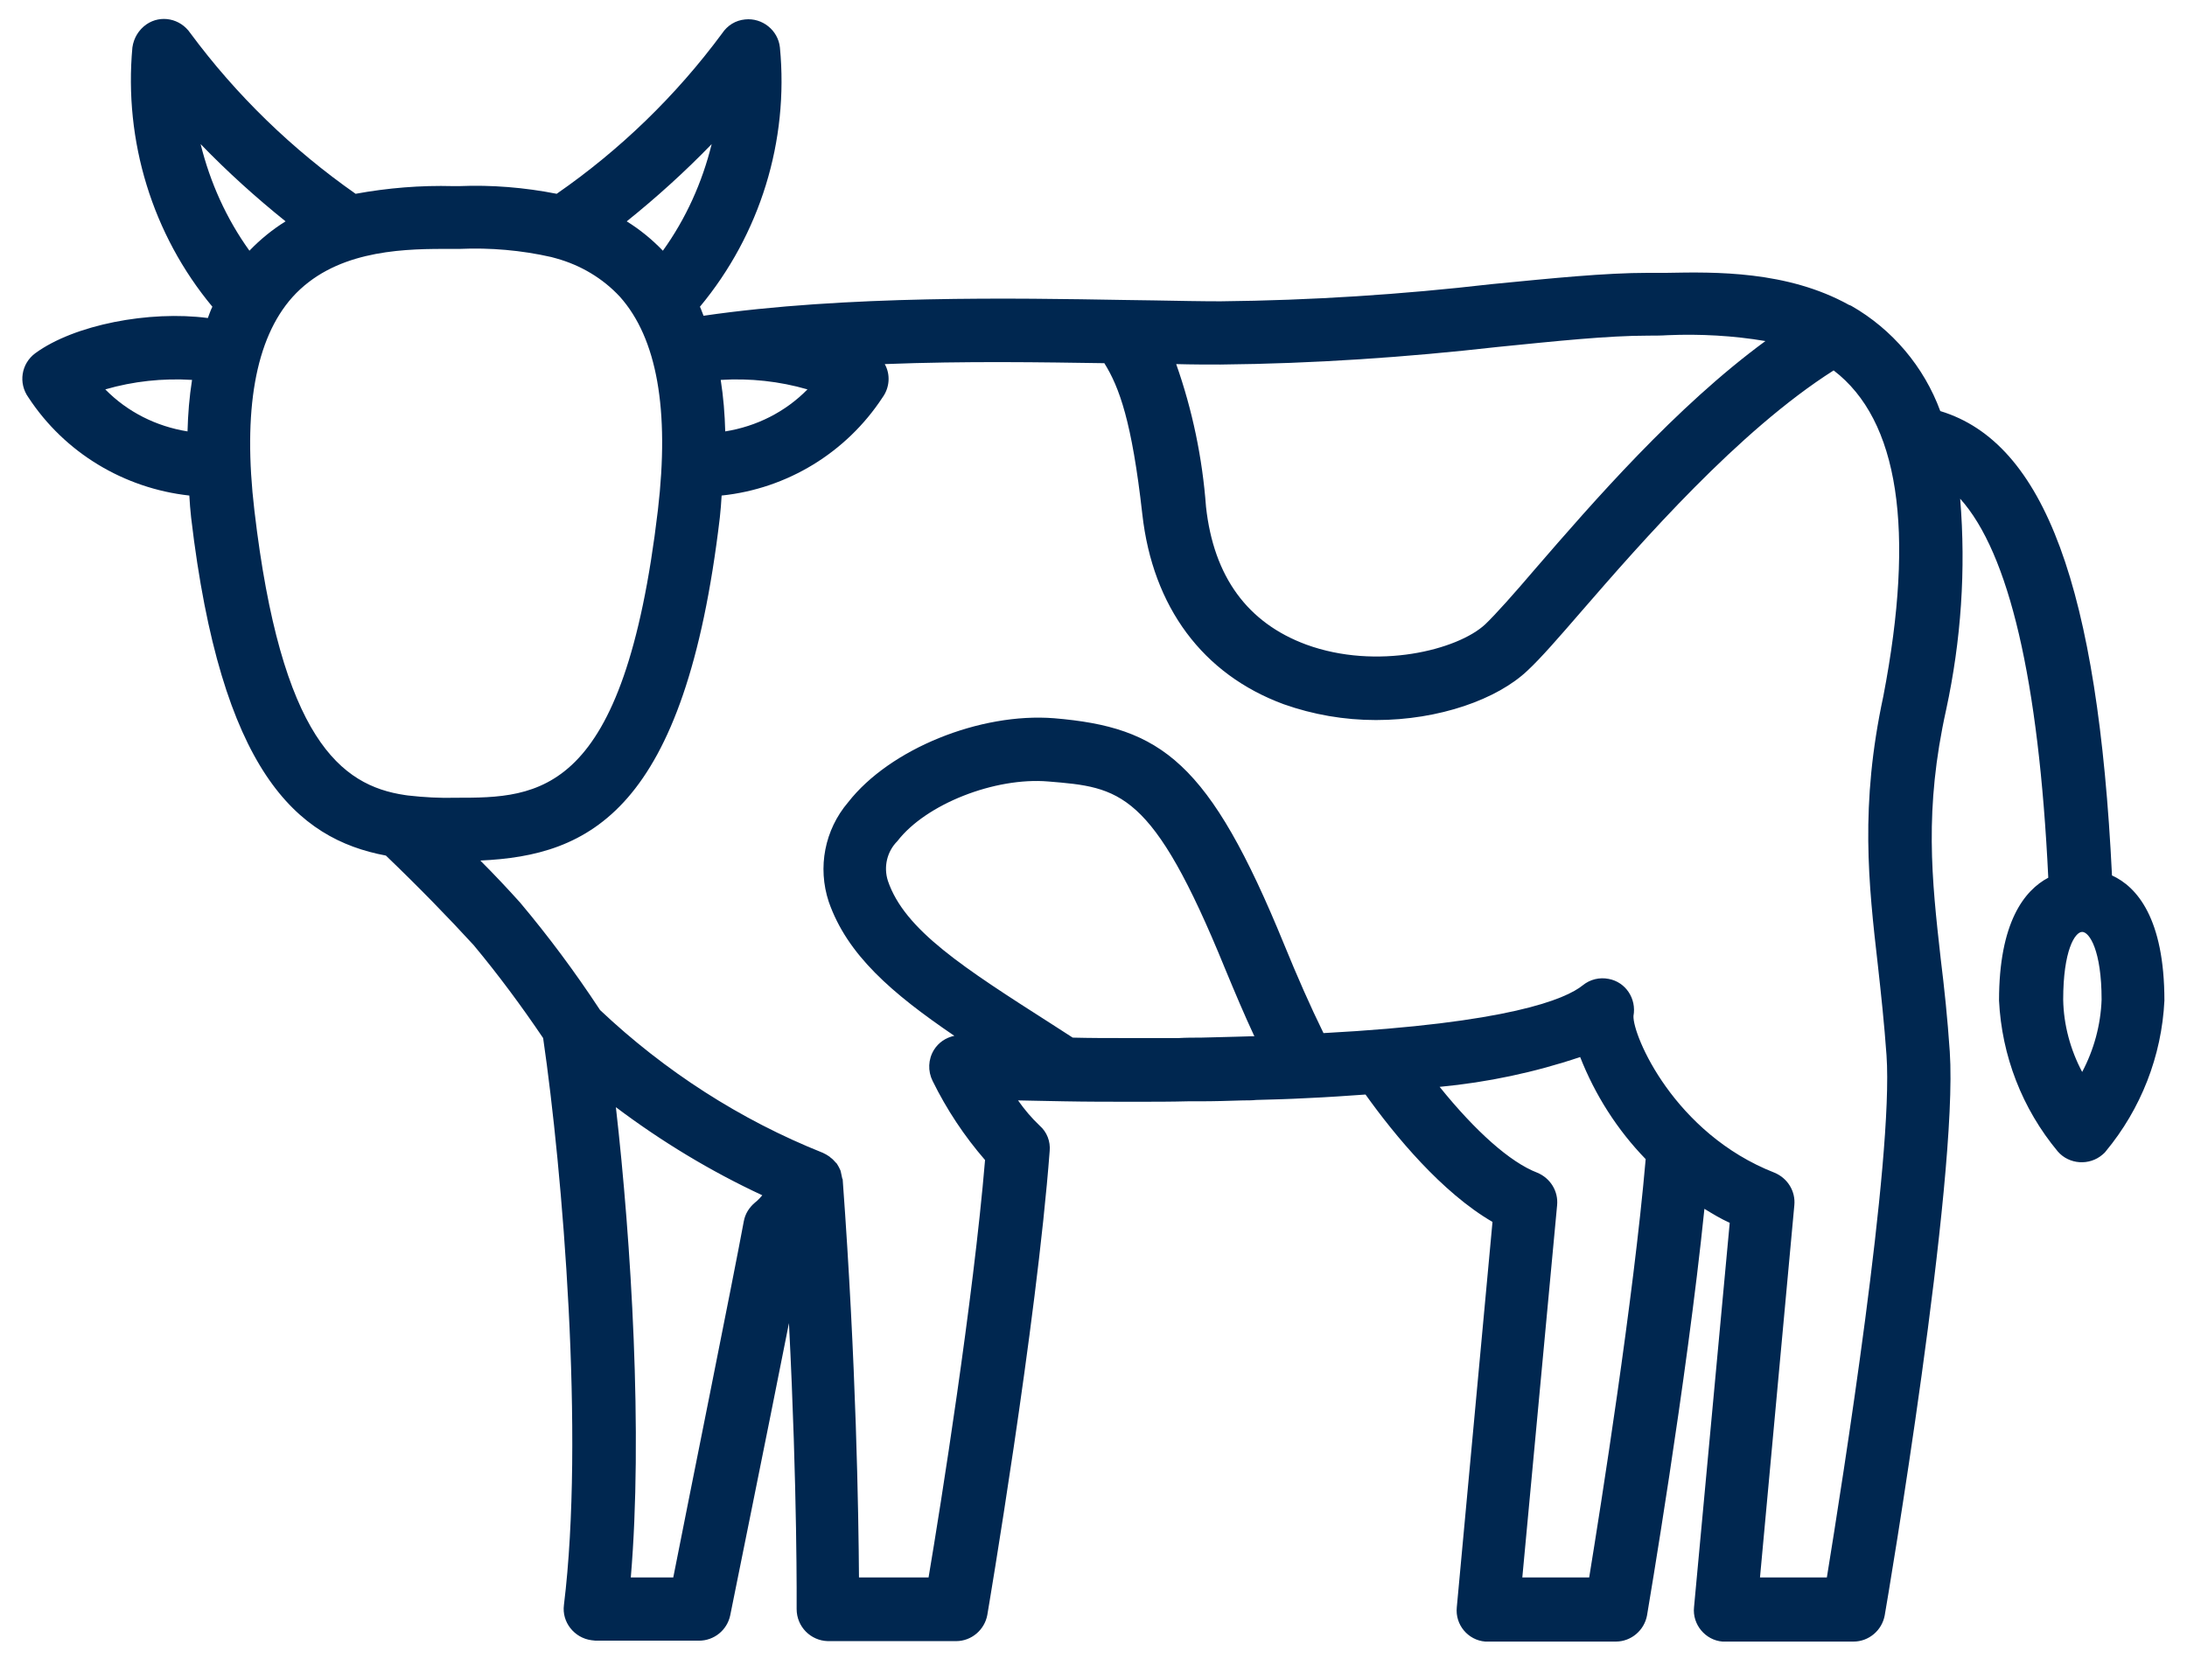 <?xml version="1.0" encoding="utf-8"?>
<!-- Generator: Adobe Illustrator 25.4.1, SVG Export Plug-In . SVG Version: 6.00 Build 0)  -->
<svg version="1.1" id="Warstwa_1" xmlns="http://www.w3.org/2000/svg" xmlns:xlink="http://www.w3.org/1999/xlink" x="0px" y="0px"
	 viewBox="0 0 484 372" style="enable-background:new 0 0 484 372;" xml:space="preserve">
<style type="text/css">
	.st0{fill:#002750;}
</style>
<path class="st0" d="M467.4,193.8c-3.1-63.6-14.9-95.8-38-102.8c-3.6-9.8-10.6-18.1-19.7-23.3c-0.1,0-0.2-0.1-0.2-0.1l-0.3-0.1
	c-13.7-7.6-29.7-7.3-40.3-7.1c-1.5,0-2.8,0-4.1,0c-9.7,0-21.3,1.2-34.7,2.5c-19.9,2.3-39.9,3.6-60,3.8c-4.3,0-9.2-0.1-14.7-0.2
	l-6.9-0.1c-23.3-0.4-61.3-1.1-92.8,3.5c-0.3-0.7-0.5-1.4-0.8-2c13.3-16,19.7-36.7,17.7-57.4c-0.4-3.8-3.9-6.6-7.7-6.2
	c-2.1,0.2-3.9,1.3-5.1,3.1c-10.2,13.8-22.6,25.8-36.6,35.5c-7.1-1.4-14.4-2-21.6-1.7h-1.3c-7.2-0.2-14.5,0.4-21.6,1.7
	C64.7,33.1,52.3,21.1,42.1,7.3c-2.2-3.2-6.5-4.1-9.7-1.9c-1.7,1.2-2.8,3-3.1,5.1C27.4,31.2,33.7,51.9,47,67.9
	c-0.4,0.8-0.7,1.7-1,2.5c-13-1.7-29.6,1.5-38.2,7.8c-3.1,2.3-3.8,6.6-1.5,9.8c8,12.2,21.1,20.1,35.6,21.7c0.1,1.6,0.2,3.2,0.4,4.9
	c6.6,56.1,23.3,71.1,43.1,74.8c7.4,7.1,13.9,13.8,19.4,19.8c5.5,6.6,10.6,13.5,15.4,20.6c4.3,29.5,9.2,88.2,4.6,125.5
	c-0.5,3.8,2.3,7.3,6.1,7.8c0.3,0,0.6,0.1,0.9,0.1h22.9c3.3,0,6.2-2.3,6.9-5.6c0.4-2.1,8-39.4,13-64.7c1.9,37.3,1.7,62.9,1.7,63.3
	c0,3.9,3.1,7,6.9,7.1c0,0,0.1,0,0.1,0h28.3c3.4,0,6.3-2.5,6.9-5.8c0.1-0.6,10.9-64.3,13.8-102.7c0.2-2.1-0.6-4.2-2.2-5.6
	c-1.8-1.7-3.4-3.6-4.8-5.6c3.2,0.1,6.6,0.1,10.1,0.2c5.2,0.1,10.3,0.1,15.3,0.1h0.8c3.9,0,7.7,0,11.4-0.1c0.9,0,1.7,0,2.6,0
	c3.3,0,6.4-0.1,9.6-0.2c1,0,2,0,2.9-0.1c3.8-0.1,7.5-0.2,11.1-0.4c4.6-0.2,8.9-0.5,13.1-0.8c6.5,9.1,16.9,21.7,28.1,28.2l-7.9,85.3
	c-0.4,3.9,2.5,7.3,6.3,7.6c0.2,0,0.4,0,0.6,0h28.3c3.4,0,6.3-2.5,6.9-5.8c0.1-0.6,8.8-51.8,12.7-90c1.8,1.1,3.6,2.2,5.6,3.1
	l-7.9,85.1c-0.4,3.8,2.5,7.3,6.3,7.6c0.2,0,0.4,0,0.6,0h28.4c3.4,0,6.3-2.5,6.9-5.8c0.7-3.9,16.3-96.4,14.4-124.8
	c-0.5-7.4-1.2-14-2-20.5c-2-17.8-3.7-33.1,1.2-55.2c3.3-15.3,4.4-31,3.1-46.7c10.8,12,17.4,40.1,19.5,83.9
	c-5.3,2.8-10.9,9.9-10.9,27.2c0.6,12.2,5.1,23.9,13,33.4c2.5,2.9,7,3.2,9.9,0.7c0.2-0.2,0.5-0.4,0.7-0.7c7.8-9.4,12.4-21.1,13-33.4
	C479,203.3,472.9,196.3,467.4,193.8L467.4,193.8z M331.5,76.8c13-1.3,24.3-2.5,33.3-2.5c1.3,0,2.8,0,4.3-0.1
	c7.2-0.3,14.5,0.1,21.6,1.3c-19.9,14.6-38.2,35.7-51,50.5c-4.6,5.4-8.7,10-11,12.2c-6.1,5.7-24,10.2-39.6,4.5
	c-13-4.8-20.5-15-22.2-30.5c-0.8-10.8-3-21.4-6.6-31.6c3.5,0.1,6.8,0.1,9.8,0.1C290.7,80.5,311.2,79.1,331.5,76.8L331.5,76.8z
	 M160.5,95.5c-0.1-3.8-0.4-7.6-1-11.4c6.5-0.4,13,0.3,19.2,2.1C173.8,91.2,167.4,94.4,160.5,95.5z M157.5,31.9
	c-2.1,8.5-5.7,16.5-10.8,23.6c-2.4-2.5-5.1-4.7-8-6.5C145.3,43.7,151.6,38,157.5,31.9z M63.2,49c-2.9,1.8-5.6,4-8,6.5
	c-5.1-7.1-8.7-15.1-10.8-23.6C50.3,38,56.6,43.7,63.2,49z M42.5,84.1c-0.6,3.8-0.9,7.6-1,11.4c-6.9-1.1-13.3-4.3-18.2-9.3
	C29.5,84.4,36,83.7,42.5,84.1z M56.3,113c-2.6-22.1,0.2-38,8.4-47.2c9-10,23.1-10.7,33.4-10.7h3.6c6.8-0.3,13.7,0.3,20.3,1.8
	c0.3,0.1,0.7,0.2,1.1,0.3c5.4,1.5,10.3,4.4,14.1,8.5c8.2,9.2,11,25,8.4,47.2c-7.5,63.6-26.4,63.7-44.7,63.7
	c-3.5,0.1-7.1-0.1-10.6-0.5c-0.2,0-0.5-0.1-0.7-0.1C75.4,173.9,62.2,163.5,56.3,113L56.3,113z M167.1,266.2
	c-1.3,1.1-2.2,2.5-2.5,4.2c-2.3,12.5-12.3,62-15.6,78.8h-9.4c2.7-31.7,0.1-74.3-3.3-104.1c10.1,7.6,21,14.2,32.4,19.5
	C167.8,265.7,167.1,266.2,167.1,266.2z M277,229.4c-1.1,0-2.3,0.1-3.4,0.1c-2.5,0.1-5.1,0.1-7.8,0.2c-1.6,0-3.3,0-5,0.1
	c-2.5,0-5.1,0-7.7,0c-1.5,0-2.9,0-4.4,0c-3.7,0-7.4,0-11.3-0.1l-4.5-2.9c-19.7-12.6-32.7-20.9-36.4-31.8c-1-3.1-0.2-6.5,2.1-8.8
	c6.3-8.2,21.6-14.2,33.4-13.2c15.8,1.3,23,1.9,39.1,41.4c2.2,5.3,4.3,10.3,6.5,15L277,229.4z M351.7,349.2h-14.8l7.7-82.4
	c0.3-3.1-1.5-6-4.4-7.2c-6-2.3-13.7-9.2-21.6-19c10.6-1,21-3.2,31.1-6.6c3.3,8.4,8.2,16.1,14.5,22.6
	C361.5,287.7,354.3,333.2,351.7,349.2L351.7,349.2z M415.6,213.8c0.7,6.3,1.4,12.8,1.9,19.8c1.6,22.9-9.8,94.6-13.2,115.6h-14.8
	l7.6-82.4c0.3-3.1-1.5-6-4.4-7.2c-22.2-8.7-31.4-30.4-31.2-34.7c0.7-3.8-1.7-7.5-5.5-8.2c-2-0.4-4.1,0.1-5.7,1.4
	c-3.8,3.1-16.5,8.4-57.4,10.6c-2.9-5.9-5.8-12.5-8.7-19.6C267.6,168.5,257,161,233.3,159c-16.4-1.3-36.4,6.8-45.6,18.6
	c-5.2,6.1-6.8,14.4-4.3,22c4.1,11.8,14,20.3,27.8,29.7c-1.9,0.4-3.5,1.5-4.5,3.1c-1.3,2.1-1.4,4.7-0.3,6.9c3.1,6.3,7,12.2,11.6,17.5
	c-2.6,31-9.8,76.4-12.5,92.4h-15.4c-0.1-13.9-0.6-47.2-3.6-88c0-0.1,0-0.2-0.1-0.3c-0.1-0.5-0.2-0.9-0.3-1.4c0-0.1-0.1-0.3-0.1-0.4
	c-0.2-0.5-0.5-1-0.8-1.5c-0.1-0.1-0.2-0.2-0.3-0.3c-0.3-0.3-0.5-0.6-0.9-0.9c-0.2-0.1-0.3-0.3-0.5-0.4c-0.4-0.3-0.8-0.5-1.2-0.7
	c-0.1,0-0.1-0.1-0.2-0.1c-18.3-7.3-35-18.1-49.3-31.6c-0.1-0.1-0.1-0.2-0.2-0.3c-5.4-8.2-11.2-16-17.5-23.5c-2.7-3-5.6-6.1-8.8-9.3
	c24-1.1,45.3-10.7,53-75.9c0.2-1.7,0.3-3.3,0.4-4.9c14.5-1.5,27.6-9.5,35.6-21.7c1.6-2.2,1.8-5.1,0.5-7.4
	c17.9-0.7,35.2-0.4,48.6-0.2c3.3,5.3,6.1,12.9,8.4,33.4c2.3,20.6,13.4,35.5,31.3,42.1c6.5,2.3,13.4,3.5,20.4,3.5
	c14,0,26.9-4.6,33.6-11c2.9-2.7,6.9-7.3,12-13.2c13.1-15.1,34.6-39.8,55.7-53.2c14.4,11,18.1,35.2,11,72.1
	C411.6,178.3,413.5,195.5,415.6,213.8L415.6,213.8z M460.8,237.3c-2.6-4.9-4.1-10.4-4.2-16c0-10.9,2.6-15,4.2-15s4.3,4.1,4.3,15
	C464.9,226.9,463.4,232.4,460.8,237.3L460.8,237.3z"/>
</svg>
